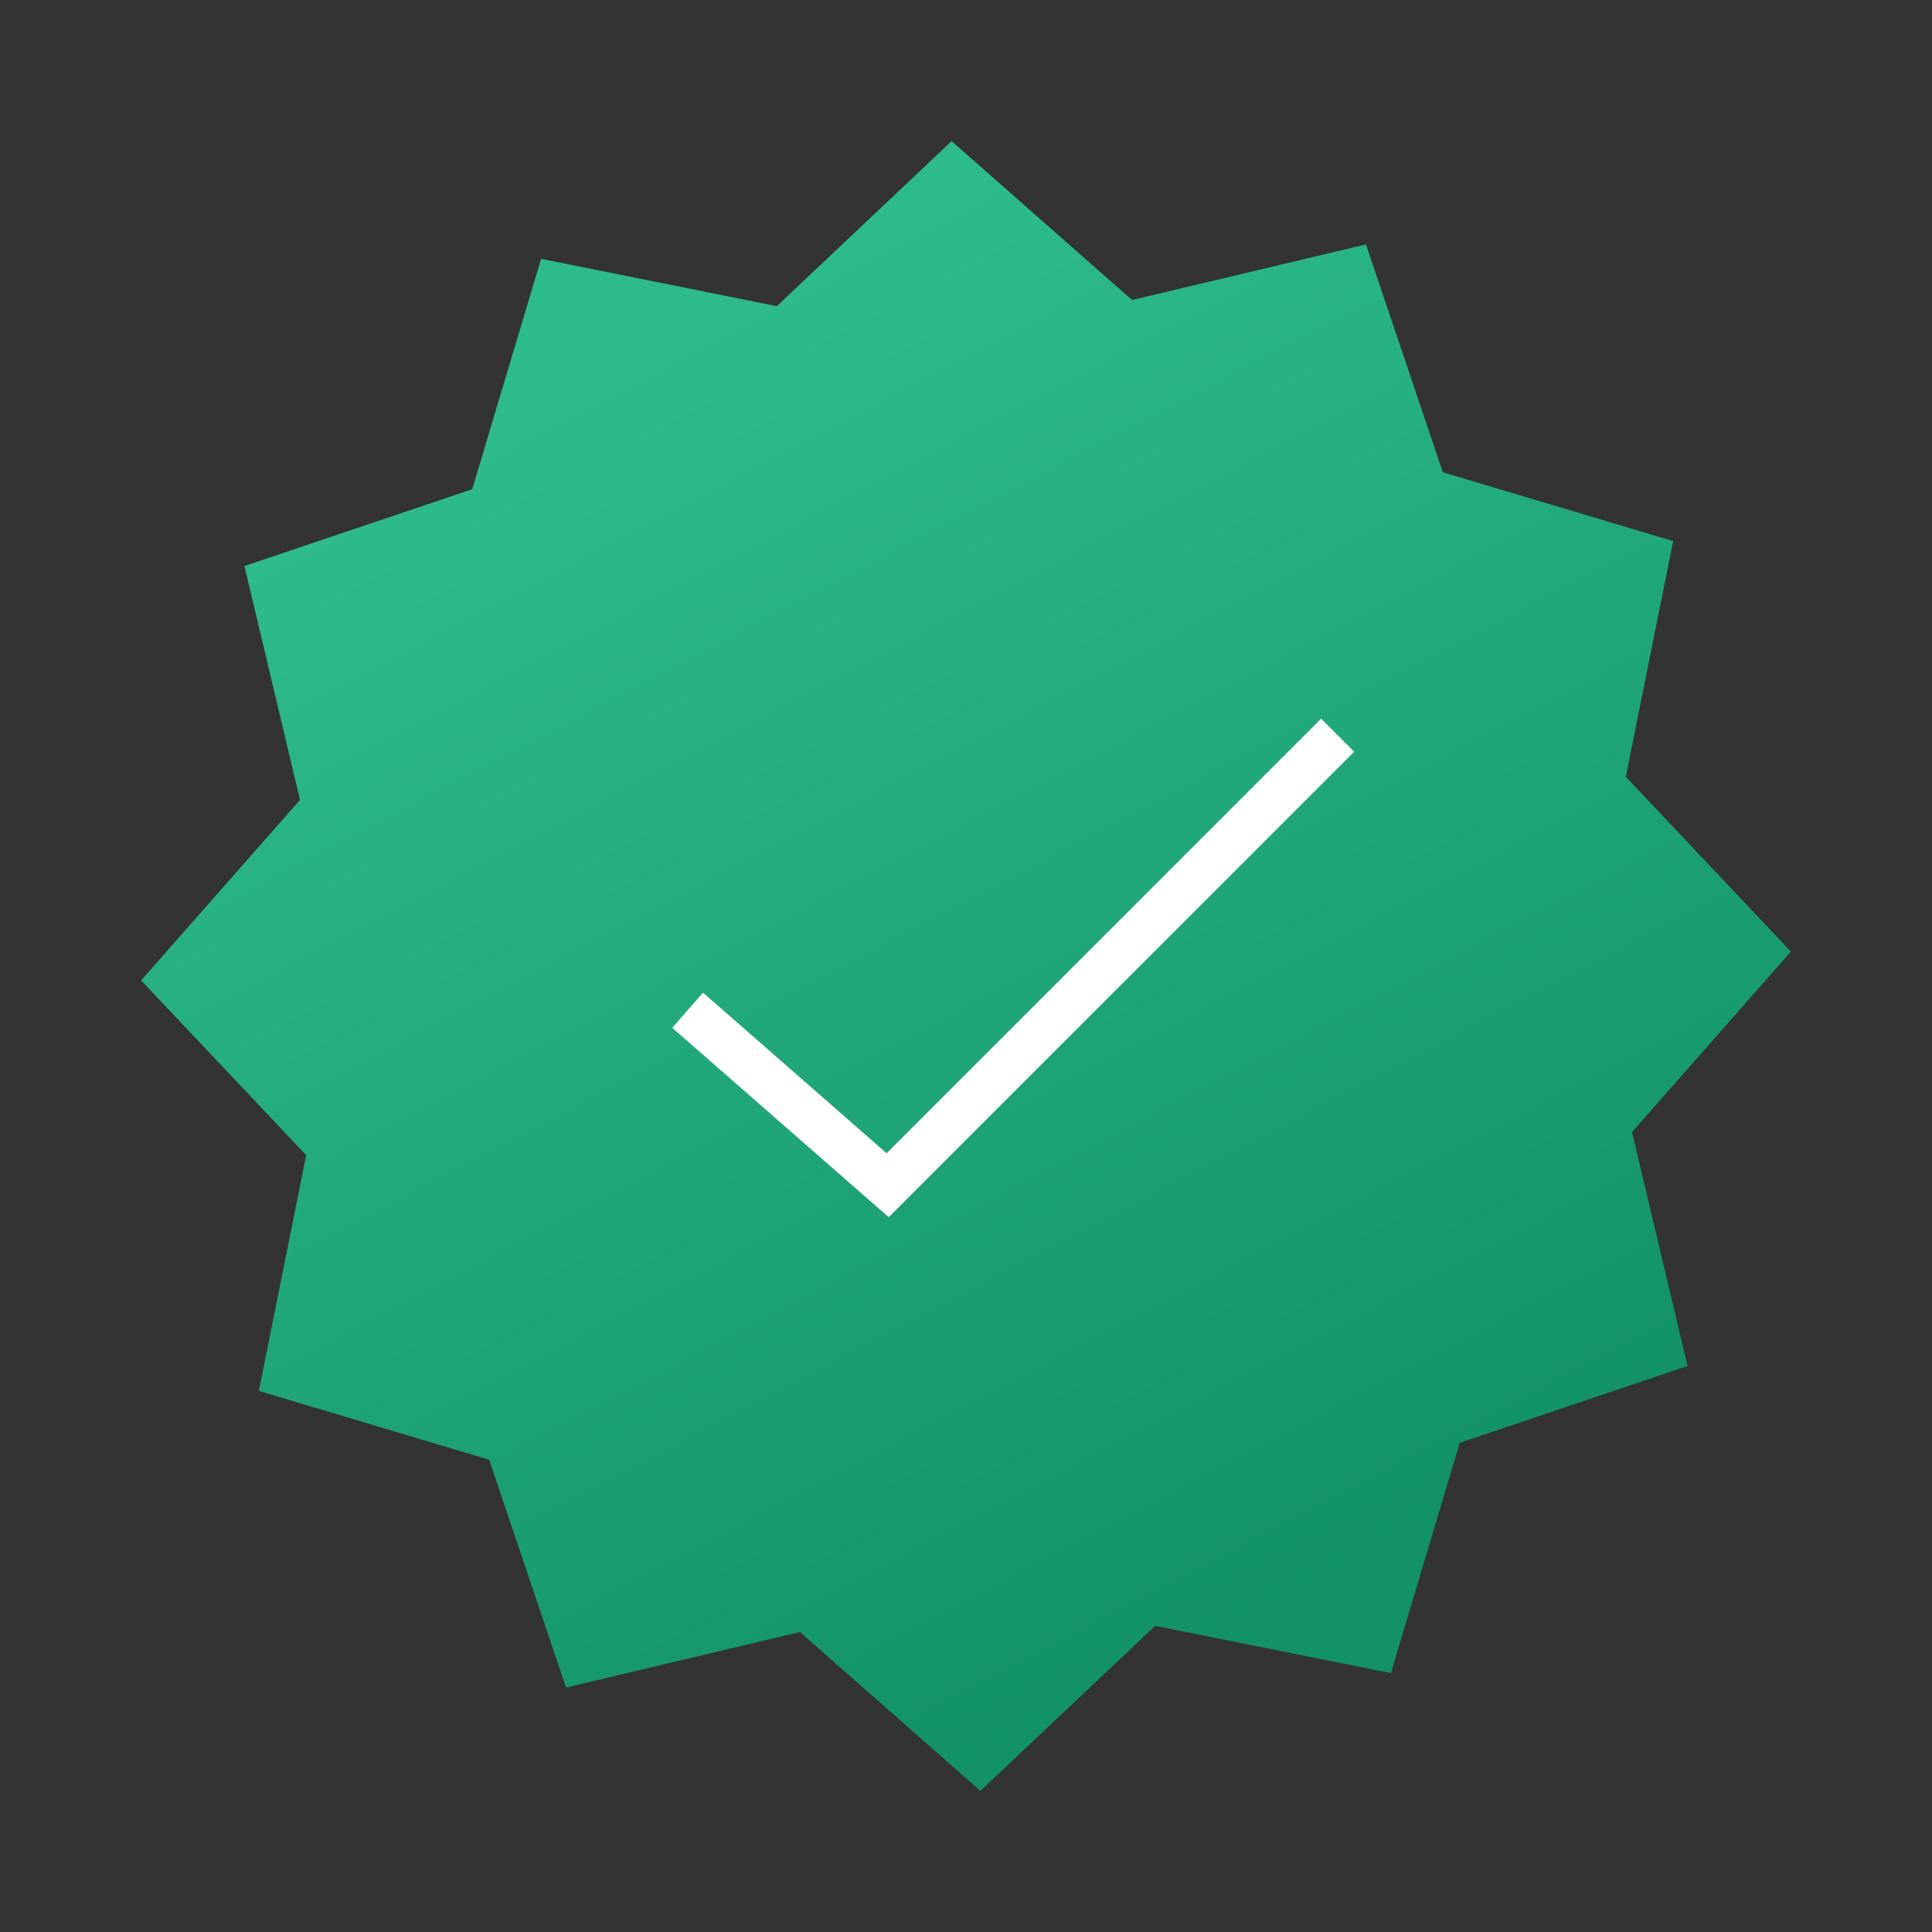 <?xml version="1.0" encoding="UTF-8"?> <svg xmlns="http://www.w3.org/2000/svg" width="88" height="88" viewBox="0 0 88 88" fill="none"><rect x="0" y="0" width="88" height="88" fill="#333333" stroke="none"/> <path fill-rule="evenodd" clip-rule="evenodd" d="M36.436 74.336L25.782 76.866L22.282 66.49L11.79 63.354L13.946 52.618L6.428 44.656L13.664 36.436L11.134 25.782L21.51 22.282L24.646 11.79L35.382 13.946L43.344 6.428L51.563 13.664L62.218 11.134L65.718 21.51L76.21 24.646L74.054 35.382L81.572 43.344L74.336 51.564L76.866 62.218L66.49 65.718L63.354 76.21L52.618 74.054L44.656 81.572L36.436 74.336Z" fill="url(#paint0_linear_15_31)"></path> <path d="M31.321 46.014L40.431 53.985L60.927 33.488" stroke="white" stroke-width="2.128"></path> <defs> <linearGradient id="paint0_linear_15_31" x1="2.579" y1="30.054" x2="32.456" y2="86.928" gradientUnits="userSpaceOnUse"> <stop stop-color="#2EBB8B"></stop> <stop offset="1" stop-color="#129266"></stop> </linearGradient> </defs> </svg> 